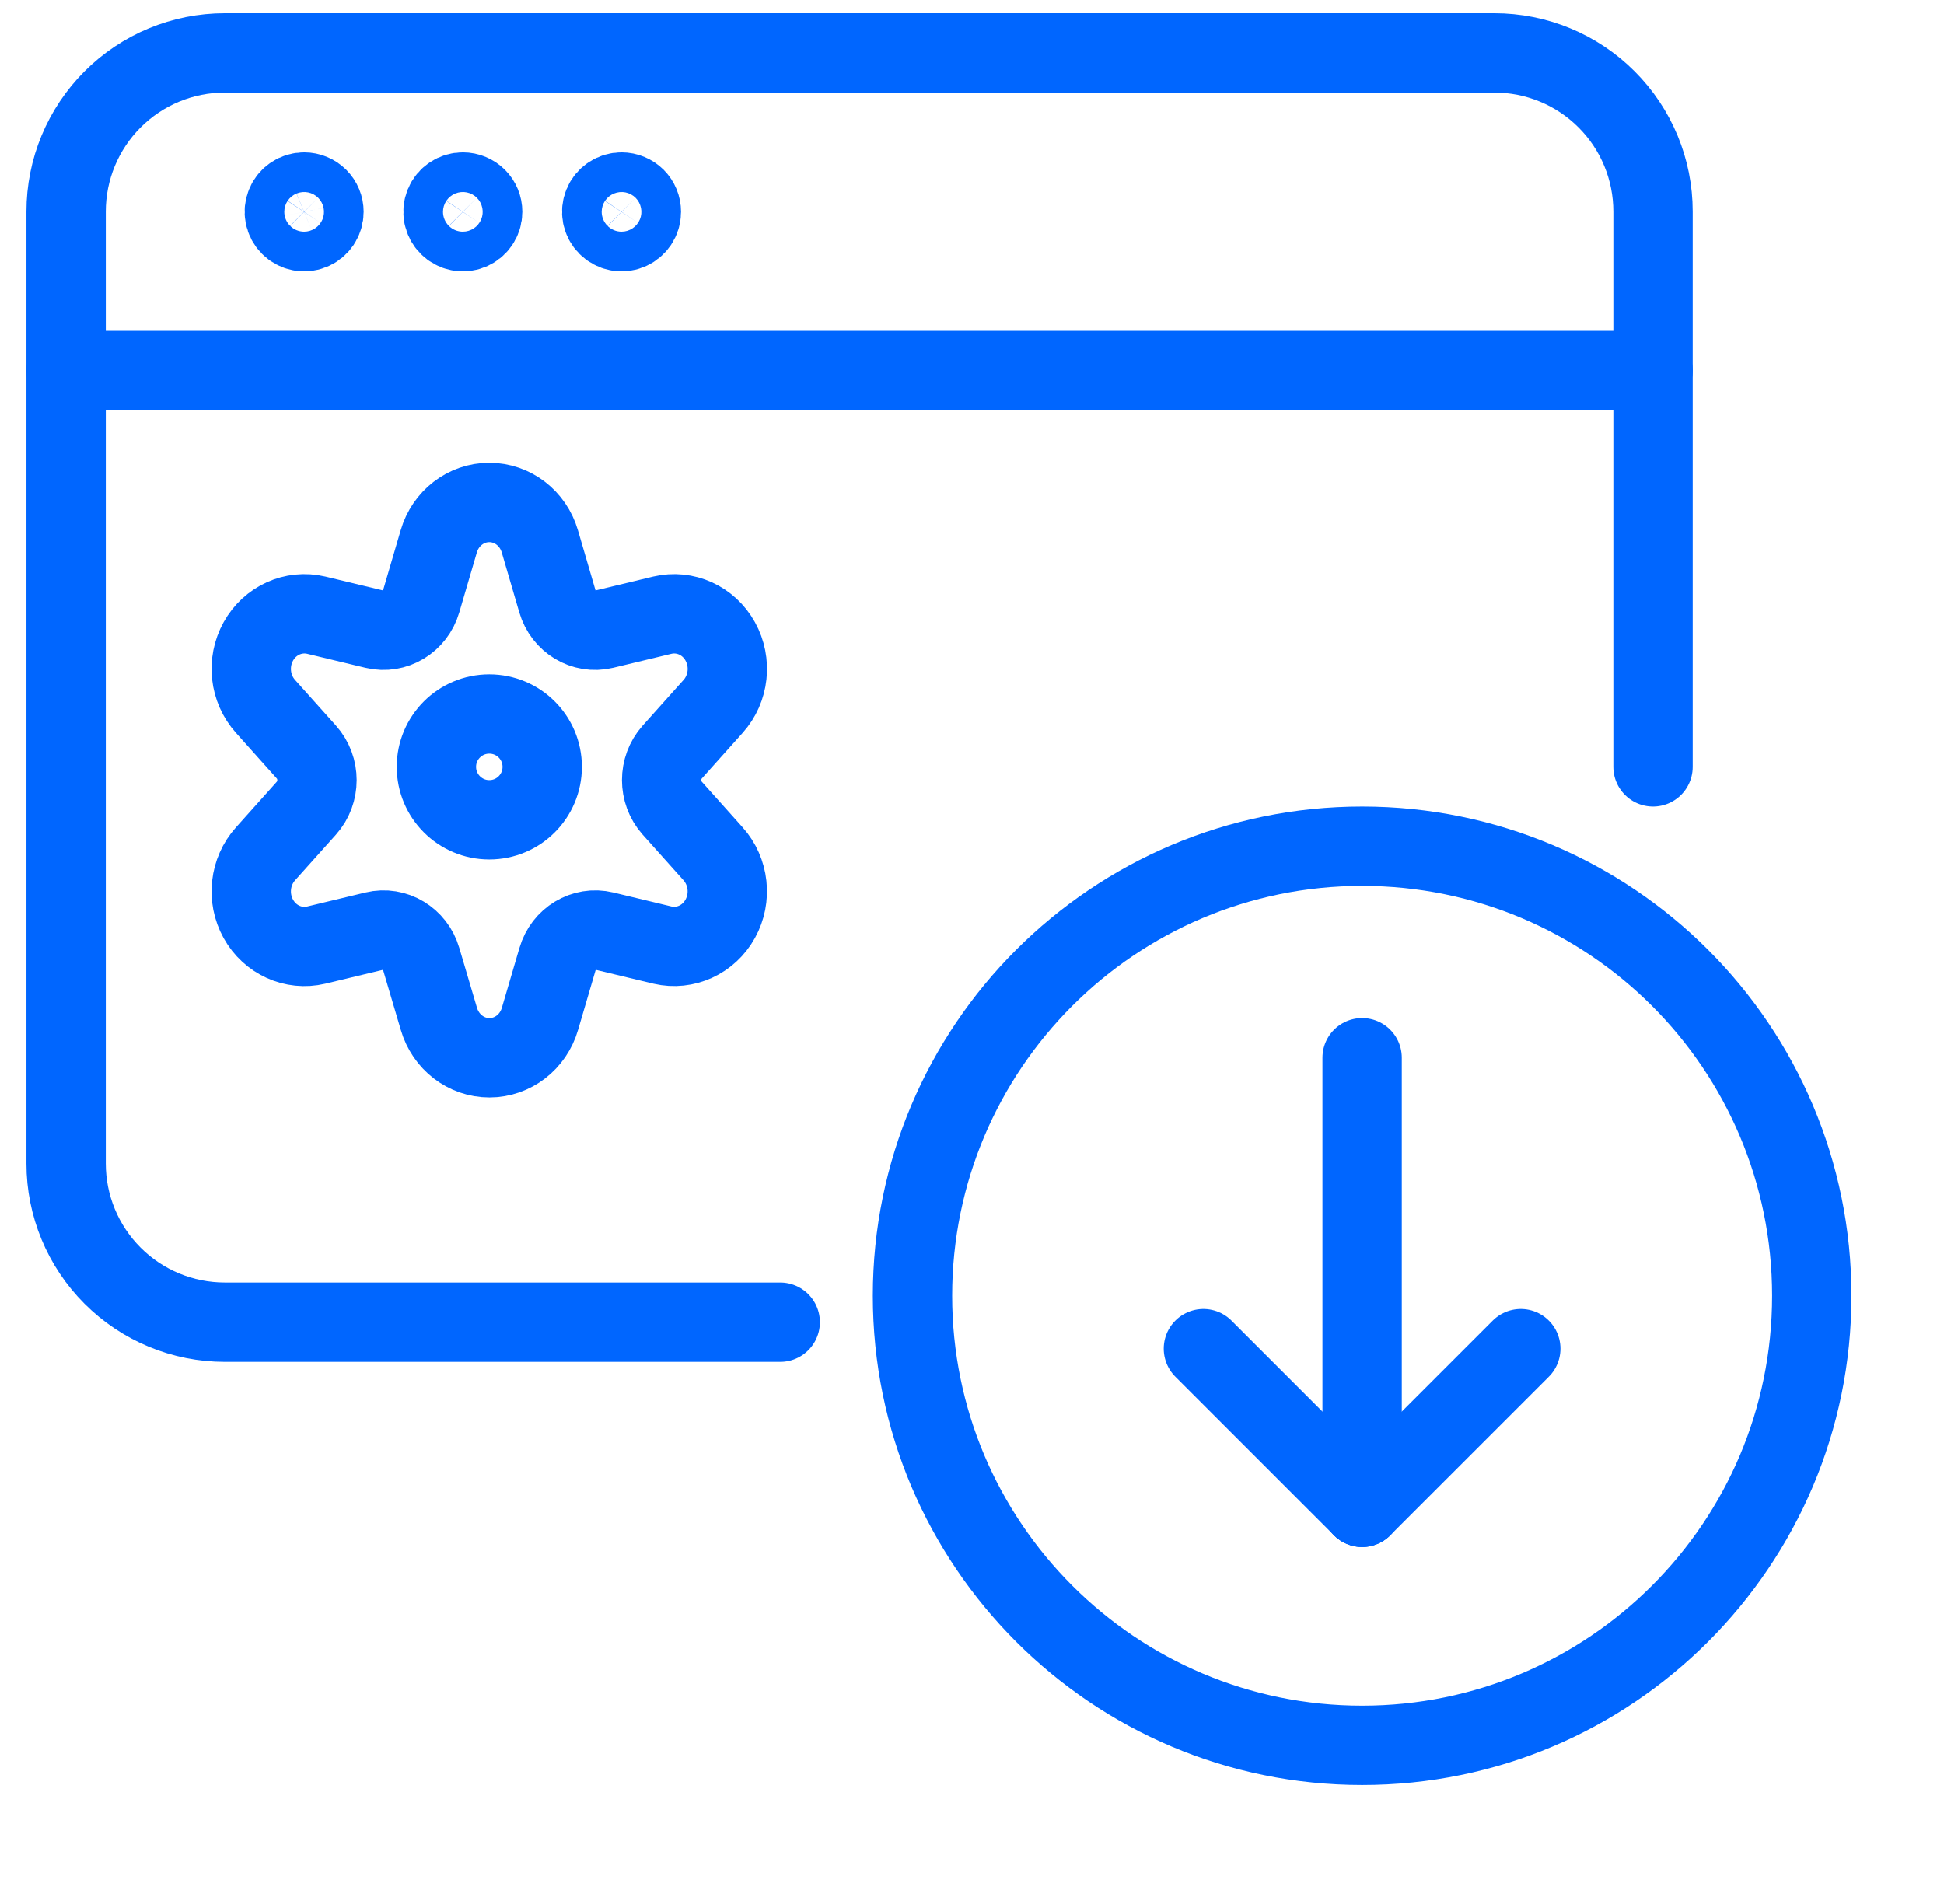 <svg width="49" height="48" viewBox="0 0 49 48" fill="none" xmlns="http://www.w3.org/2000/svg">
<path d="M34.333 21.333C28.074 21.333 23 26.407 23 32.667C23 38.926 28.074 44 34.333 44C40.593 44 45.667 38.926 45.667 32.667C45.667 26.407 40.593 21.333 34.333 21.333Z" stroke="#0066FF" stroke-width="2" stroke-linecap="round" stroke-linejoin="round"/>
<path d="M34.333 26.666L34.333 37.999" stroke="#0066FF" stroke-width="2" stroke-linecap="round" stroke-linejoin="round"/>
<path d="M34.333 38L30.333 34" stroke="#0066FF" stroke-width="2" stroke-linecap="round" stroke-linejoin="round"/>
<path d="M34.333 38L38.333 34" stroke="#0066FF" stroke-width="2" stroke-linecap="round" stroke-linejoin="round"/>
<path d="M1.667 9.341H41.666" stroke="#0066FF" stroke-width="2" stroke-linecap="round" stroke-linejoin="round"/>
<path d="M7.667 4.841C7.568 4.841 7.471 4.87 7.389 4.925C7.306 4.98 7.242 5.058 7.205 5.149C7.167 5.241 7.157 5.341 7.176 5.438C7.195 5.535 7.243 5.624 7.313 5.694C7.383 5.764 7.472 5.812 7.569 5.831C7.666 5.851 7.766 5.841 7.858 5.803C7.949 5.765 8.027 5.701 8.082 5.619C8.137 5.536 8.166 5.44 8.166 5.341C8.166 5.208 8.114 5.081 8.02 4.987C7.926 4.894 7.799 4.841 7.667 4.841Z" stroke="#0066FF" stroke-width="2" stroke-linecap="round" stroke-linejoin="round"/>
<path d="M11.666 4.841C11.568 4.841 11.471 4.87 11.389 4.925C11.306 4.98 11.242 5.058 11.205 5.149C11.167 5.241 11.157 5.341 11.176 5.438C11.195 5.535 11.243 5.624 11.313 5.694C11.383 5.764 11.472 5.812 11.569 5.831C11.666 5.851 11.767 5.841 11.858 5.803C11.949 5.765 12.027 5.701 12.082 5.619C12.137 5.536 12.166 5.44 12.166 5.341C12.166 5.208 12.114 5.081 12.02 4.987C11.926 4.894 11.799 4.841 11.666 4.841Z" stroke="#0066FF" stroke-width="2" stroke-linecap="round" stroke-linejoin="round"/>
<path d="M15.666 4.841C15.568 4.841 15.471 4.87 15.389 4.925C15.306 4.98 15.242 5.058 15.205 5.149C15.167 5.241 15.157 5.341 15.176 5.438C15.195 5.535 15.243 5.624 15.313 5.694C15.383 5.764 15.472 5.812 15.569 5.831C15.666 5.851 15.767 5.841 15.858 5.803C15.949 5.765 16.027 5.701 16.082 5.619C16.137 5.536 16.166 5.44 16.166 5.341C16.166 5.208 16.114 5.081 16.02 4.987C15.926 4.894 15.799 4.841 15.666 4.841Z" stroke="#0066FF" stroke-width="2" stroke-linecap="round" stroke-linejoin="round"/>
<path d="M19.666 33.333H5.667C4.606 33.333 3.588 32.912 2.838 32.161C2.088 31.411 1.667 30.394 1.667 29.333V5.333C1.667 4.272 2.088 3.255 2.838 2.505C3.588 1.754 4.606 1.333 5.667 1.333H37.666C38.727 1.333 39.745 1.754 40.495 2.505C41.245 3.255 41.666 4.272 41.666 5.333V19.333" stroke="#0066FF" stroke-width="2" stroke-linecap="round" stroke-linejoin="round"/>
<path fill-rule="evenodd" clip-rule="evenodd" d="M12.333 20.667C13.07 20.667 13.667 20.07 13.667 19.333C13.667 18.597 13.07 18 12.333 18C11.597 18 11 18.597 11 19.333C11 20.07 11.597 20.667 12.333 20.667Z" stroke="#0066FF" stroke-width="2" stroke-linecap="round" stroke-linejoin="round"/>
<path fill-rule="evenodd" clip-rule="evenodd" d="M13.608 13.649L14.049 15.156C14.2 15.675 14.714 15.984 15.223 15.862L16.695 15.508C17.269 15.373 17.861 15.64 18.154 16.169C18.448 16.698 18.375 17.363 17.974 17.809L16.944 18.96C16.588 19.359 16.588 19.975 16.944 20.374L17.974 21.525C18.373 21.971 18.447 22.634 18.154 23.162C17.862 23.69 17.272 23.959 16.699 23.826L15.227 23.472C14.717 23.35 14.204 23.659 14.053 24.178L13.611 25.684C13.442 26.268 12.924 26.667 12.337 26.667C11.749 26.667 11.232 26.268 11.062 25.684L10.617 24.178C10.466 23.659 9.953 23.35 9.444 23.472L7.971 23.826C7.398 23.962 6.806 23.694 6.512 23.165C6.218 22.636 6.292 21.971 6.693 21.525L7.723 20.374C8.079 19.975 8.079 19.359 7.723 18.96L6.693 17.809C6.292 17.363 6.218 16.698 6.512 16.169C6.806 15.64 7.398 15.373 7.971 15.508L9.444 15.862C9.953 15.984 10.466 15.675 10.617 15.156L11.059 13.649C11.228 13.066 11.746 12.667 12.333 12.667C12.921 12.667 13.438 13.066 13.608 13.649Z" stroke="#0066FF" stroke-width="2" stroke-linecap="round" stroke-linejoin="round"/>
</svg>
